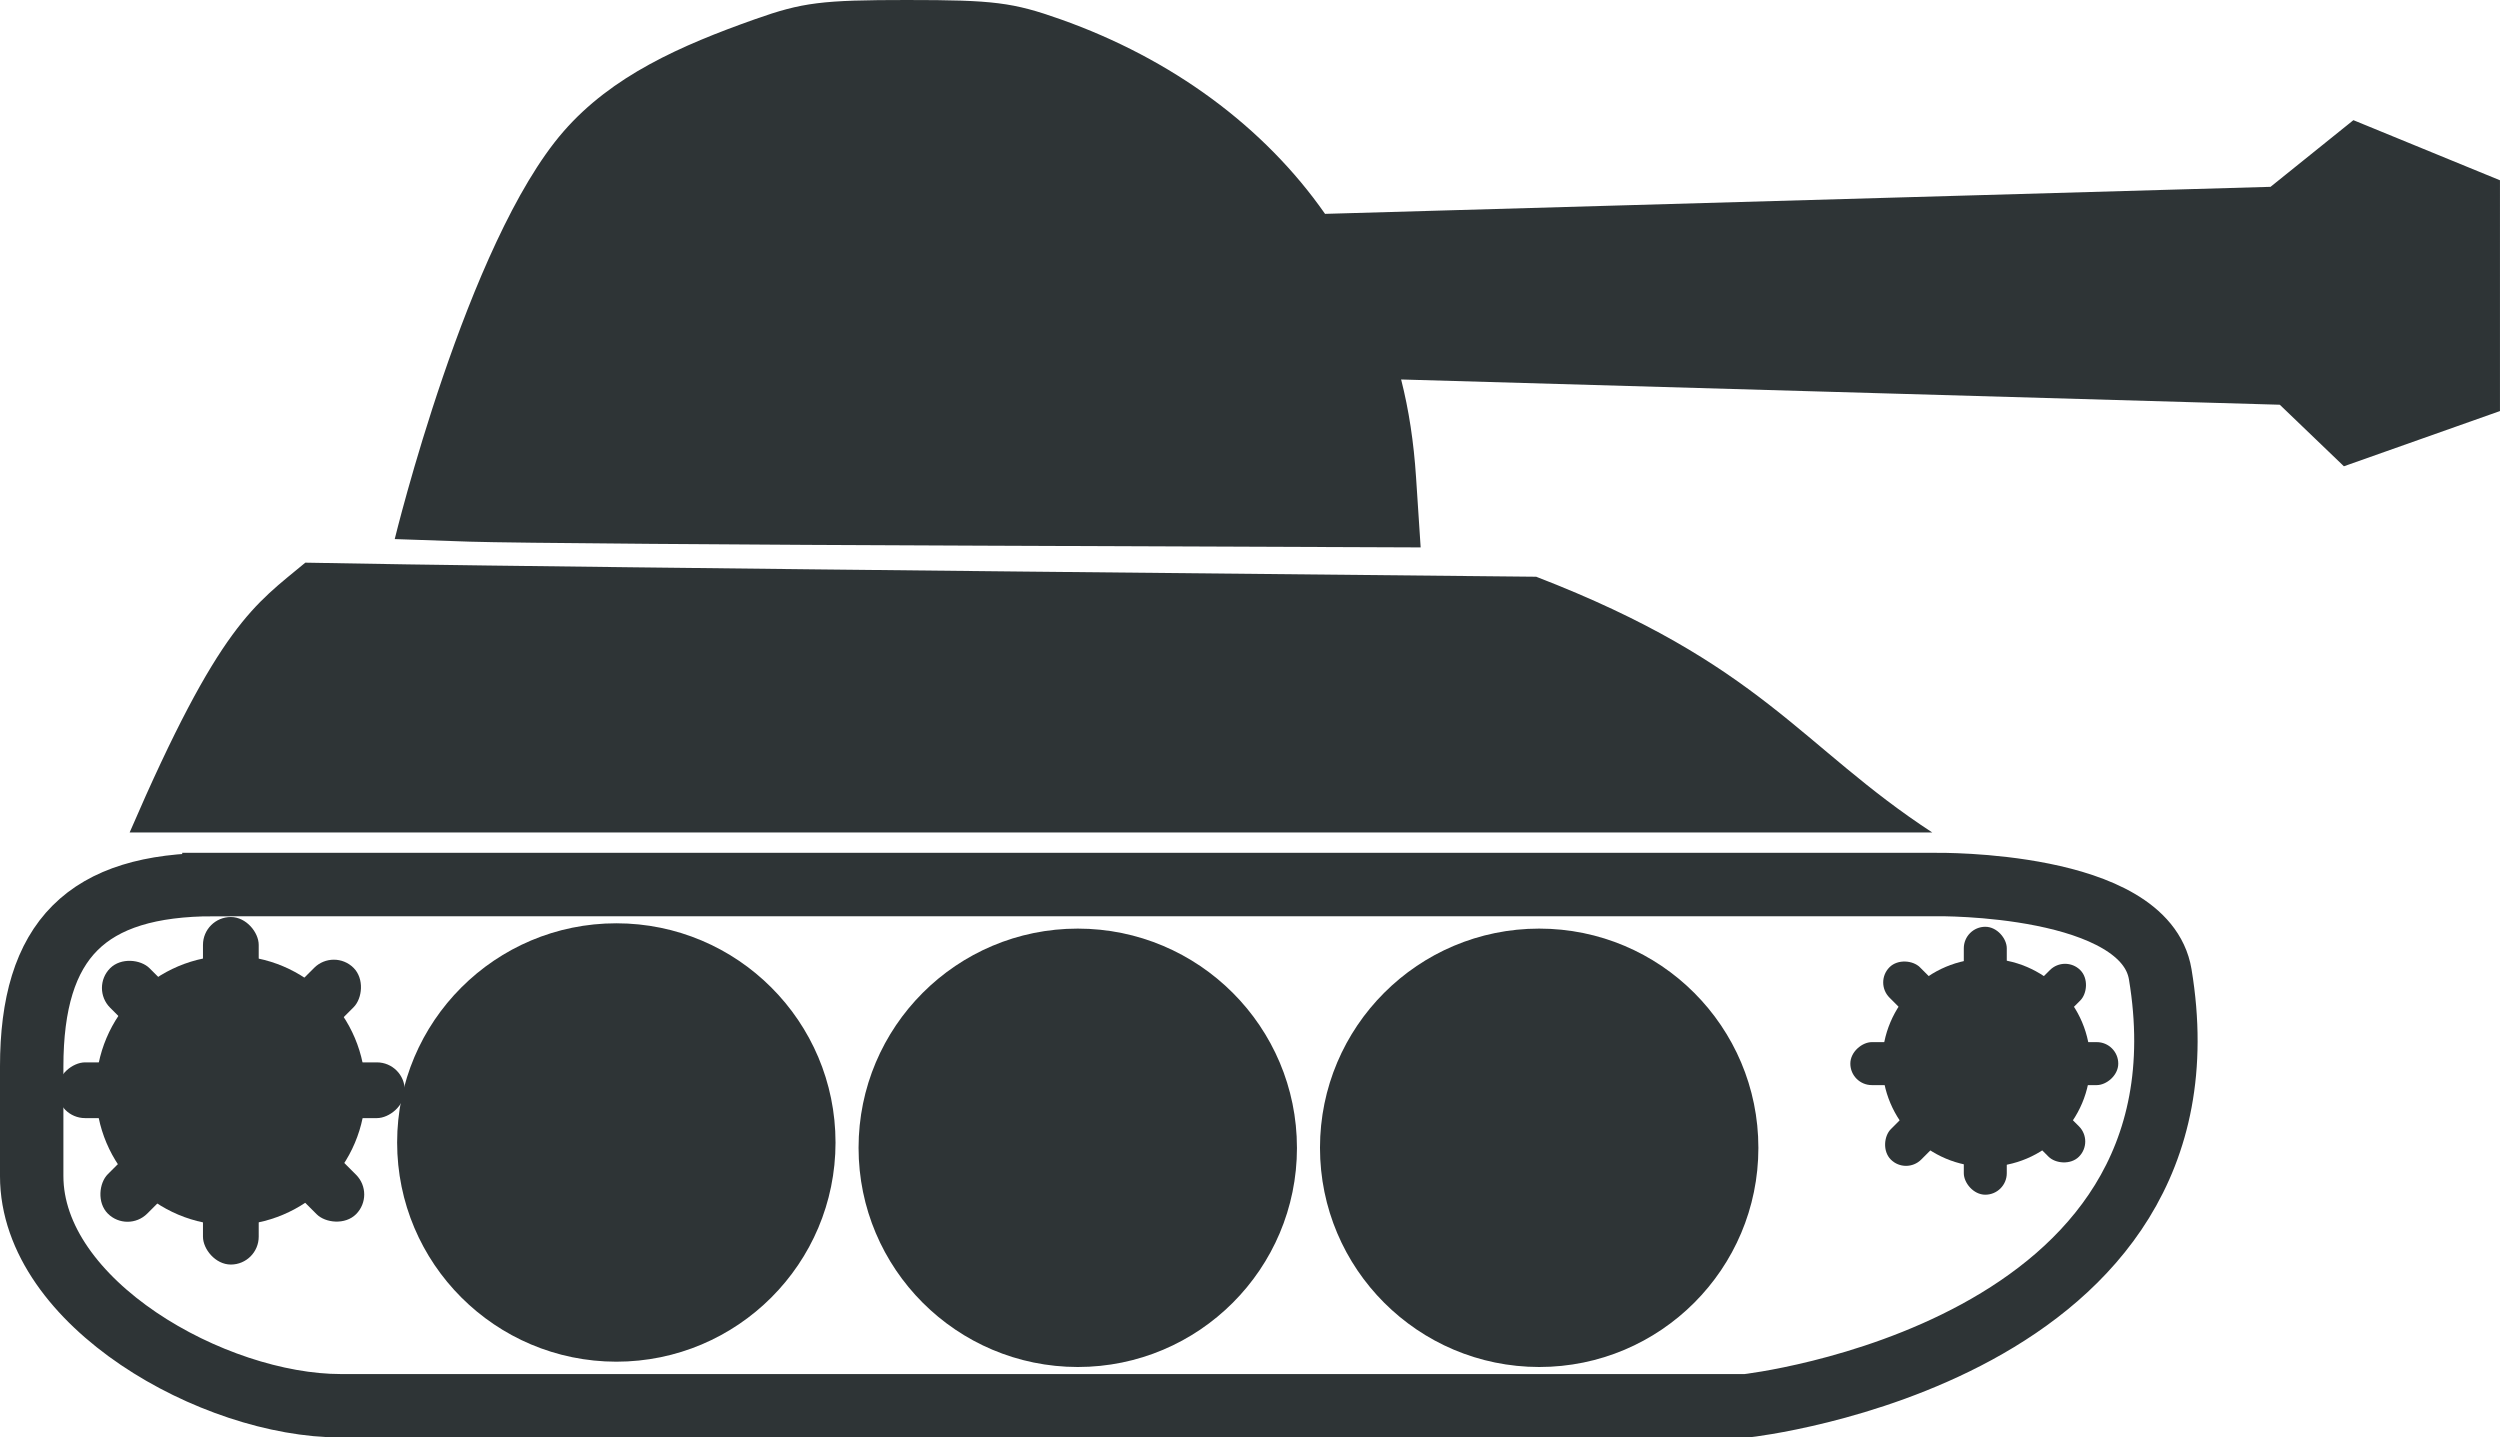 <svg xmlns="http://www.w3.org/2000/svg" viewBox="0 0 315.42 181.36"><path d="M114.52 0c-10.863 0-13.259.3-19.267 2.426-9.375 3.32-18.026 7.123-24.156 14.162-12.187 13.99-21.295 51.427-21.295 51.427l9.453.326c5.196.173 34.318.398 64.719.507l55.267.218-.58-8.837c-.292-4.452-.902-8.481-1.883-12.35l110.86 3.186 8.089 7.765 19.689-6.967V22.745l-18.493-7.584-10.455 8.411-119.29 3.41C159.508 16 147.884 7.418 133.786 2.427 127.778.3 125.382.001 114.519.001zM38.52 70.99c-6.405 5.337-10.795 7.684-22.165 34.044h227.44c-16.604-10.842-21.479-21.269-49.979-32.269l-64.755-.652c-35.605-.36-70.513-.782-77.612-.905L38.52 70.99zM105.417 144.147c0 15.273-12.38 27.655-27.655 27.655-15.282-.015-27.657-12.39-27.657-27.657 0-15.273 12.382-27.655 27.656-27.655s27.655 12.381 27.655 27.655z" fill="#2e3436"/><path d="M26.99 111.6h217.38s26.25-.358 28.184 11.335c7.895 47.734-52.184 54.426-52.184 54.426H42.99c-16.061 0-38.991-12.93-38.991-28.991v-13.778c0-16.061 6.93-22.991 22.991-22.991z" stroke="#2e3436" stroke-width="8" fill="none"/><g fill="#2e3436"><path d="M46.109 137.584c0 9.39-7.613 17.004-17.004 17.004-9.397-.009-17.005-7.618-17.005-17.005 0-9.39 7.612-17.004 17.004-17.004s17.004 7.613 17.004 17.004z"/><g transform="translate(-115.037 -154.115) scale(.585)"><rect ry="6.01" height="24.042" width="12.021" y="461.22" x="240.42"/><rect ry="6.01" height="24.042" width="12.021" y="512.13" x="240.42"/></g><g transform="matrix(.414 -.414 .414 .414 -279.075 33.239)"><rect ry="6.01" height="24.042" width="12.021" y="461.22" x="240.42"/><rect ry="6.01" height="24.042" width="12.021" y="512.13" x="240.42"/></g><g transform="rotate(-90 9.561 272.154) scale(.585)"><rect ry="6.01" height="24.042" width="12.021" y="461.22" x="240.42"/><rect ry="6.01" height="24.042" width="12.021" y="512.13" x="240.42"/></g><g transform="scale(-.585) rotate(45 984.277 -225.798)"><rect ry="6.01" height="24.042" width="12.021" y="461.22" x="240.42"/><rect ry="6.01" height="24.042" width="12.021" y="512.13" x="240.42"/></g></g><path d="M163.635 144.817c0 15.273-12.382 27.655-27.656 27.655-15.282-.015-27.656-12.39-27.656-27.657 0-15.273 12.381-27.655 27.655-27.655s27.655 12.381 27.655 27.655zM221.852 144.817c0 15.273-12.38 27.655-27.655 27.655-15.282-.015-27.657-12.39-27.657-27.657 0-15.273 12.382-27.655 27.656-27.655s27.655 12.381 27.655 27.655z" fill="#2e3436"/><g fill="#2e3436"><path d="M263.728 134.081c0 7.25-5.876 13.126-13.125 13.126-7.253-.007-13.126-5.88-13.126-13.126 0-7.25 5.876-13.126 13.125-13.126s13.125 5.877 13.125 13.126z"/><g transform="translate(139.34 -91.08) scale(.451)"><rect ry="6.01" height="24.042" width="12.021" y="461.22" x="240.42"/><rect ry="6.01" height="24.042" width="12.021" y="512.13" x="240.42"/></g><g transform="rotate(-45 70.986 11.414) scale(.451)"><rect ry="6.01" height="24.042" width="12.021" y="461.22" x="240.42"/><rect ry="6.01" height="24.042" width="12.021" y="512.13" x="240.42"/></g><g transform="rotate(-90 135.389 109.946) scale(.451)"><rect ry="6.01" height="24.042" width="12.021" y="461.22" x="240.42"/><rect ry="6.01" height="24.042" width="12.021" y="512.13" x="240.42"/></g><g transform="rotate(-135 162.07 150.765) scale(.451)"><rect ry="6.01" height="24.042" width="12.021" y="461.22" x="240.42"/><rect ry="6.01" height="24.042" width="12.021" y="512.13" x="240.42"/></g></g></svg>